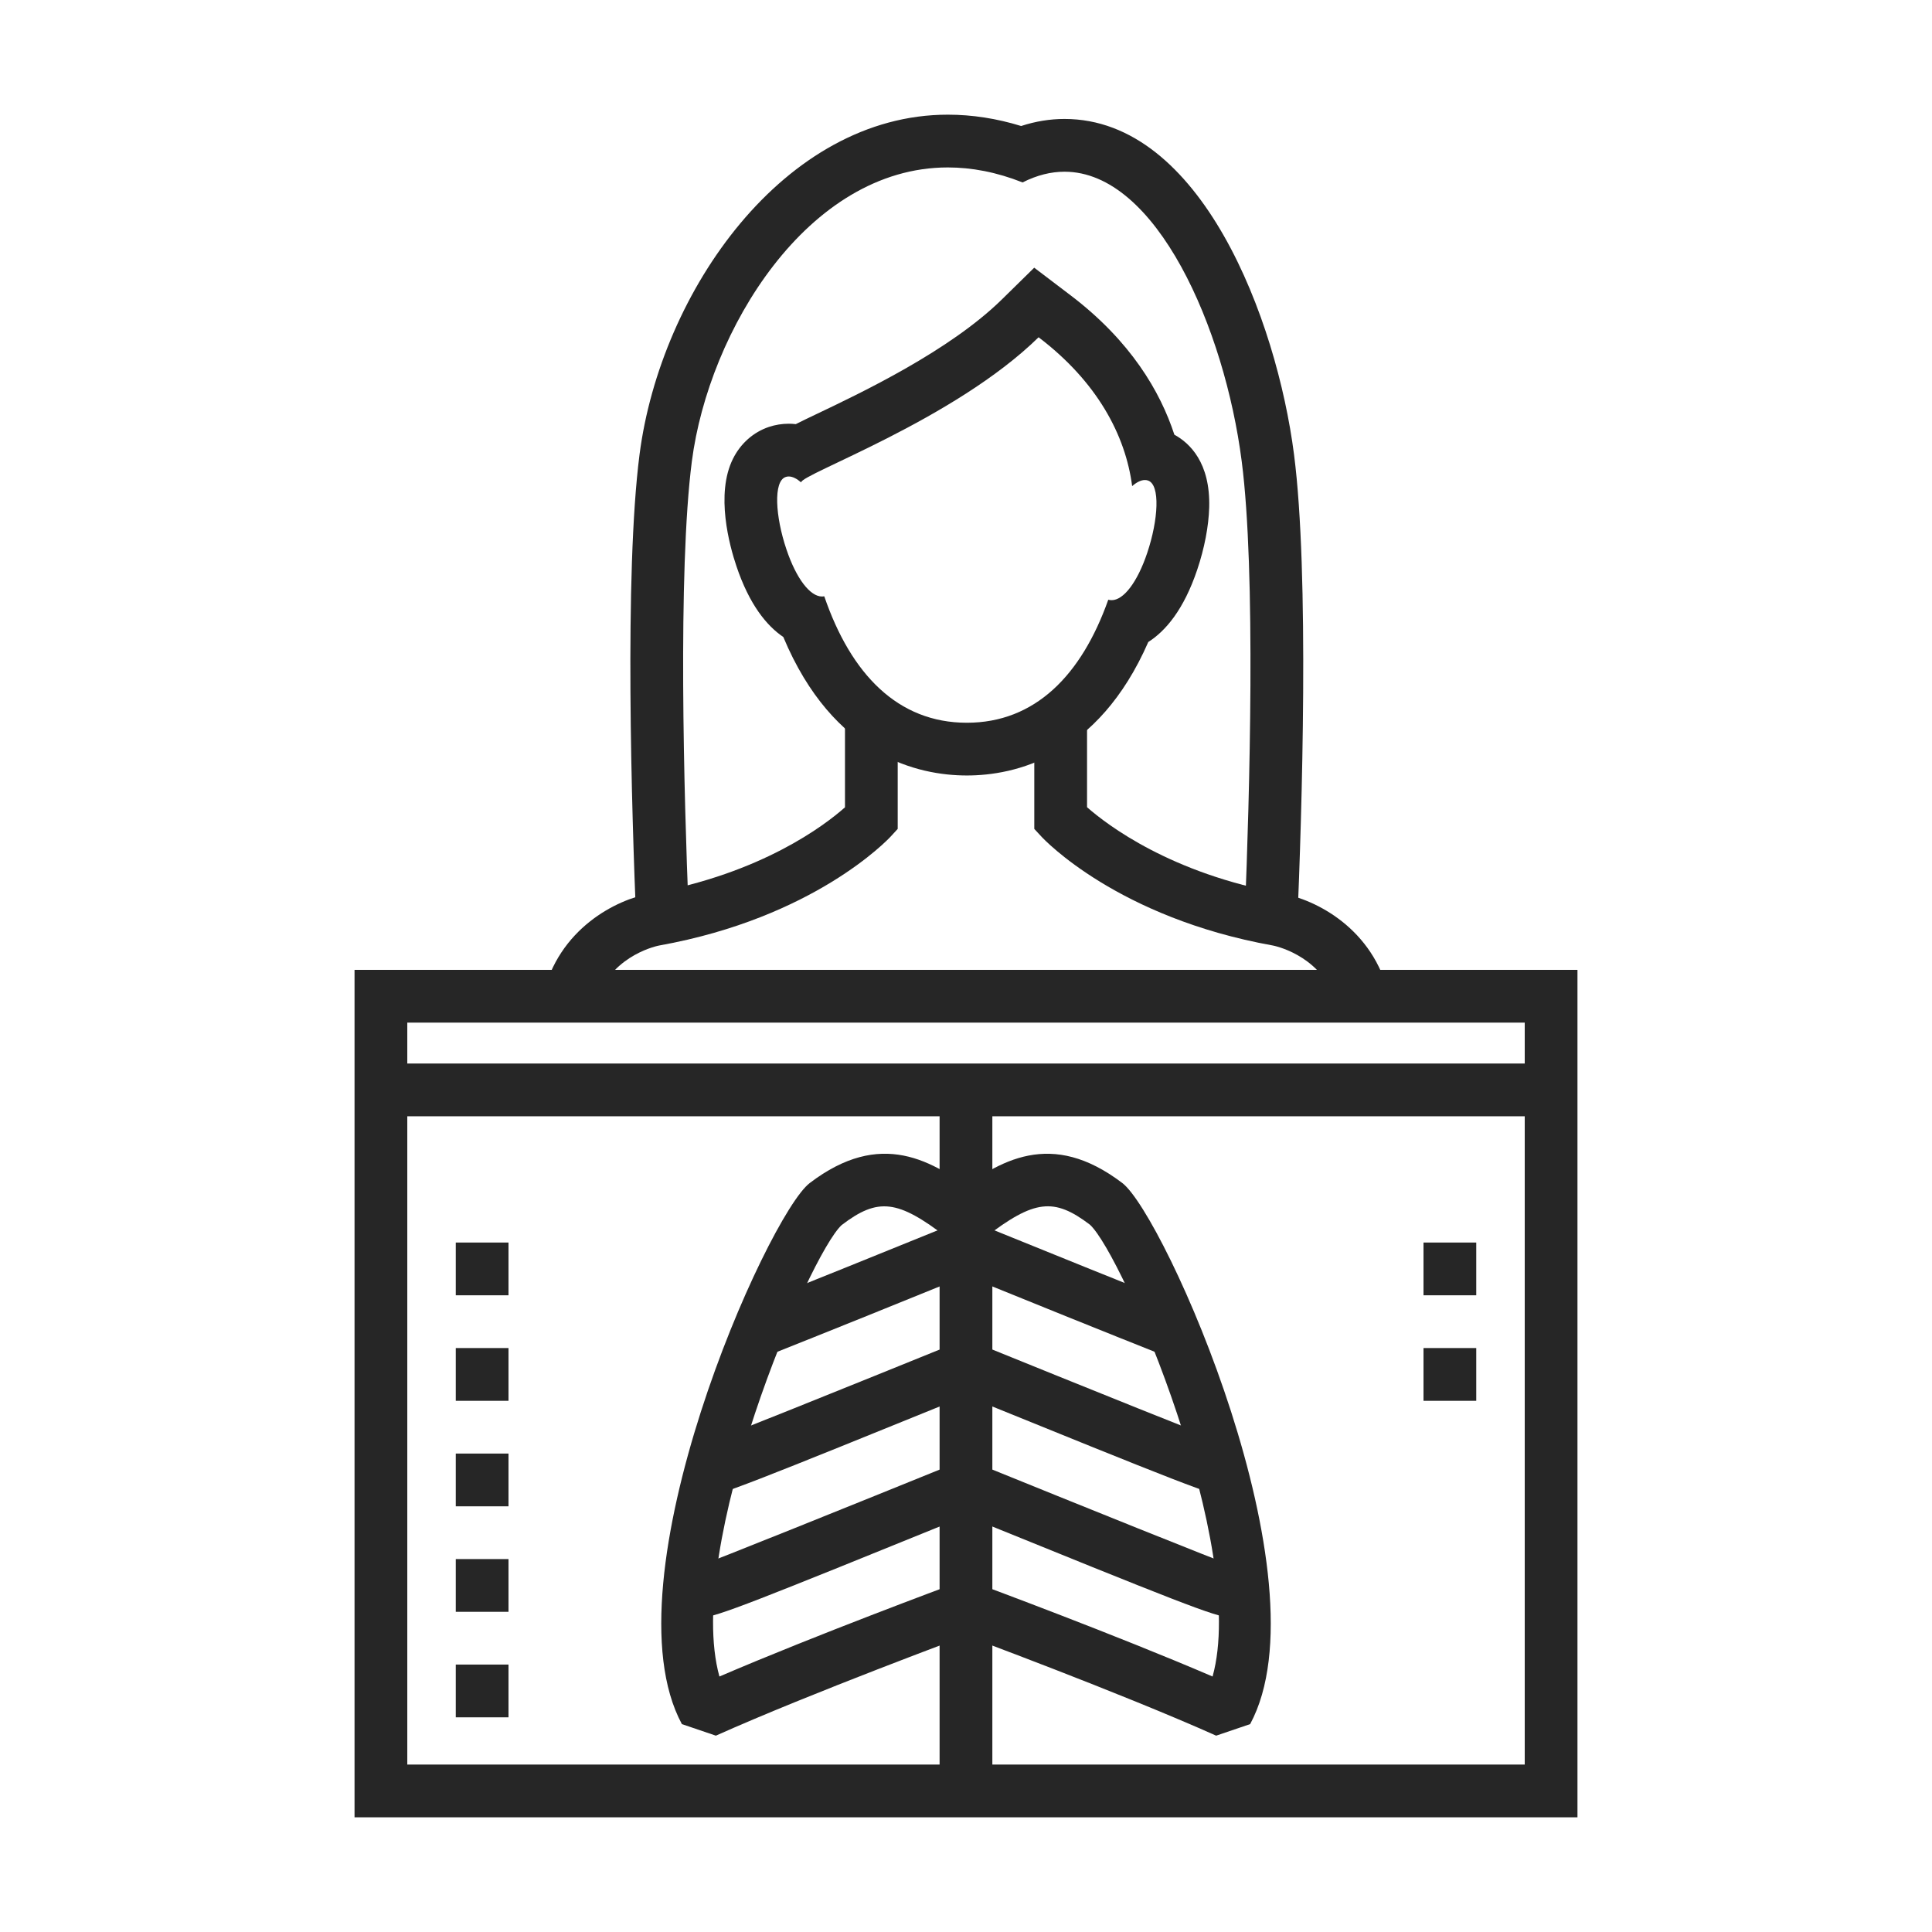 <?xml version="1.0" encoding="UTF-8" standalone="no"?><!DOCTYPE svg PUBLIC "-//W3C//DTD SVG 1.1//EN" "http://www.w3.org/Graphics/SVG/1.1/DTD/svg11.dtd"><svg width="100%" height="100%" viewBox="0 0 75 75" version="1.1" xmlns="http://www.w3.org/2000/svg" xmlns:xlink="http://www.w3.org/1999/xlink" xml:space="preserve" xmlns:serif="http://www.serif.com/" style="fill-rule:evenodd;clip-rule:evenodd;stroke-linejoin:round;stroke-miterlimit:2;"><rect x="-1.219" y="0" width="76.219" height="75" style="fill:#fff;"/><g><path d="M25.412,35.696c0.463,-0.084 0.898,-0.182 1.322,-0.288c-0.179,-4.46 -0.43,-13.201 0.124,-17.501c0.655,-5.063 4.49,-11.407 9.938,-11.407c0.923,-0 1.893,0.182 2.9,0.582c0.561,-0.284 1.104,-0.416 1.628,-0.416c3.566,-0 6.217,6.078 6.879,11.241c0.557,4.304 0.304,13.061 0.124,17.517c0.404,0.1 0.82,0.192 1.26,0.272c0.161,0.028 0.44,0.102 0.769,0.24c0.185,-4.358 0.476,-13.667 -0.122,-18.293c-0.672,-5.233 -3.599,-13.025 -8.91,-13.025c-0.565,-0 -1.127,0.092 -1.683,0.274c-0.948,-0.292 -1.902,-0.44 -2.845,-0.44c-6.338,-0.002 -11.148,6.848 -11.969,13.191c-0.595,4.62 -0.305,13.901 -0.123,18.269c0.302,-0.122 0.557,-0.19 0.708,-0.216Z" style="fill:#262626;fill-rule:nonzero;"/><path d="M44.536,21.461c-0.388,1.156 -0.925,1.838 -1.383,1.838c-0.044,-0 -0.088,-0.006 -0.13,-0.018c-1.042,2.942 -2.85,4.776 -5.49,4.776c-2.68,-0 -4.5,-1.888 -5.535,-4.908c-0.028,0.004 -0.057,0.008 -0.086,0.008c-0.46,-0 -0.996,-0.68 -1.384,-1.834c-0.431,-1.276 -0.513,-2.644 -0.028,-2.806c0.038,-0.014 0.078,-0.02 0.118,-0.02c0.15,0 0.314,0.084 0.482,0.23c-0.024,-0.312 5.943,-2.424 9.218,-5.634c2.263,1.718 3.375,3.794 3.632,5.778c0.175,-0.152 0.343,-0.236 0.493,-0.236c0.042,0 0.082,0.006 0.12,0.018c0.488,0.164 0.402,1.53 -0.027,2.808Zm1.053,-4.586c-0.548,-1.676 -1.697,-3.64 -4.032,-5.413l-1.409,-1.07l-1.263,1.24c-2.028,1.986 -5.423,3.603 -7.249,4.471c-0.263,0.126 -0.512,0.244 -0.744,0.362c-0.098,-0.012 -0.19,-0.016 -0.274,-0.016c-0.262,0 -0.52,0.042 -0.768,0.124c-0.606,0.204 -1.102,0.644 -1.398,1.24c-0.682,1.374 -0.132,3.372 0.136,4.166c0.502,1.494 1.174,2.312 1.82,2.75c1.947,4.652 5.257,5.375 7.125,5.375c1.836,0 5.084,-0.699 7.043,-5.181c0.669,-0.426 1.377,-1.25 1.901,-2.81c0.28,-0.83 0.444,-1.69 0.464,-2.418c0.046,-1.738 -0.758,-2.496 -1.352,-2.82Z" style="fill:#262626;fill-rule:nonzero;"/><path d="M49.409,36.704c0.021,0.004 1.732,0.328 2.379,1.97l2.139,-0c-0.602,-2.64 -2.874,-3.76 -4.159,-3.986c-4.309,-0.774 -6.787,-2.664 -7.569,-3.352l0,-4.459c-0.647,0.762 -1.346,1.28 -2.048,1.618l0,3.683l0.272,0.294c0.119,0.13 2.972,3.152 8.986,4.232Z" style="fill:#262626;fill-rule:nonzero;"/><path d="M23.212,38.674c0.646,-1.642 2.356,-1.966 2.381,-1.97c6.01,-1.08 8.865,-4.102 8.984,-4.23l0.272,-0.296l0,-3.715c-0.704,-0.35 -1.402,-0.884 -2.047,-1.664l-0,4.541c-0.776,0.688 -3.225,2.566 -7.567,3.346c-1.288,0.228 -3.561,1.348 -4.162,3.988l2.139,-0Z" style="fill:#262626;fill-rule:nonzero;"/><path d="M15.811,68.5l43.379,0l-0,-28.802l-43.379,-0l-0,28.802Zm45.426,2.048l-47.474,-0l-0,-32.898l47.474,0l0,32.898Z" style="fill:#262626;fill-rule:nonzero;"/><rect x="14.787" y="41.286" width="45.426" height="2.048" style="fill:#262626;fill-rule:nonzero;"/><rect x="36.475" y="42.754" width="2.048" height="27.12" style="fill:#262626;fill-rule:nonzero;"/><path d="M27.79,67.378l-1.319,-0.448c-3.014,-5.581 3.328,-19.761 4.963,-21.005c2.755,-2.097 4.756,-0.909 6.572,0.489l-1.25,1.621c-1.907,-1.465 -2.671,-1.556 -4.081,-0.48c-1.263,1.16 -6.138,12.522 -4.747,17.527c3.774,-1.622 8.944,-3.536 9,-3.558l0.71,1.922c-0.061,0.022 -6.129,2.268 -9.848,3.932Z" style="fill:#262626;fill-rule:nonzero;"/><path d="M27.234,62.79c-0.124,0 -0.197,-0.034 -0.285,-0.074l0.423,-0.931l0.968,-0.334l-0.968,0.334l-0.271,-0.986c0.471,-0.15 6.26,-2.484 9.797,-3.92l0.77,1.898c-8.338,3.384 -9.888,4.013 -10.434,4.013Z" style="fill:#262626;fill-rule:nonzero;"/><path d="M27.234,58.131c-0.124,-0 -0.197,-0.034 -0.285,-0.074l0.423,-0.932l0.968,-0.334l-0.968,0.334l-0.271,-0.986c0.471,-0.15 6.26,-2.484 9.797,-3.92l0.77,1.898c-8.337,3.384 -9.888,4.014 -10.434,4.014Z" style="fill:#262626;fill-rule:nonzero;"/><path d="M29.594,52.709l-0.756,-1.904c2.691,-1.07 5.377,-2.156 8.06,-3.246l0.77,1.898c-2.687,1.092 -5.377,2.18 -8.074,3.252Z" style="fill:#262626;fill-rule:nonzero;"/><path d="M47.211,67.378c-3.721,-1.664 -9.789,-3.91 -9.85,-3.932l0.71,-1.922c0.056,0.022 5.228,1.936 9.001,3.558c1.391,-5.005 -3.484,-16.369 -4.761,-17.539c-1.399,-1.064 -2.163,-0.972 -4.07,0.494l-1.248,-1.623c1.817,-1.398 3.818,-2.584 6.575,-0.489c1.633,1.244 7.975,15.424 4.962,21.005l-1.319,0.448Z" style="fill:#262626;fill-rule:nonzero;"/><path d="M47.767,62.79c-0.546,0 -2.096,-0.629 -10.436,-4.013l0.77,-1.898c3.538,1.436 9.328,3.77 9.799,3.92l-0.31,0.972l0.039,0.014l0.423,0.931c-0.088,0.04 -0.161,0.074 -0.285,0.074Z" style="fill:#262626;fill-rule:nonzero;"/><path d="M47.767,58.131c-0.546,-0 -2.096,-0.63 -10.436,-4.014l0.77,-1.898c3.538,1.436 9.328,3.77 9.799,3.92l-0.31,0.972l0.039,0.014l0.423,0.932c-0.088,0.04 -0.161,0.074 -0.285,0.074Z" style="fill:#262626;fill-rule:nonzero;"/><path d="M45.406,52.709c-2.697,-1.072 -5.386,-2.16 -8.075,-3.252l0.77,-1.898c2.685,1.09 5.37,2.176 8.061,3.246l-0.756,1.904Z" style="fill:#262626;fill-rule:nonzero;"/><path d="M57.308,50.283l-2.048,0l0,-2.048l2.048,0l0,2.048Zm0,4.096l-2.048,-0l0,-2.048l2.048,0l0,2.048Z" style="fill:#262626;fill-rule:nonzero;"/><path d="M19.74,50.283l-2.047,0l-0,-2.048l2.047,0l0,2.048Zm0,4.096l-2.047,-0l-0,-2.048l2.047,0l0,2.048Zm0,4.096l-2.047,-0l-0,-2.048l2.047,-0l0,2.048Zm0,4.095l-2.047,0l-0,-2.047l2.047,-0l0,2.047Zm0,4.096l-2.047,0l-0,-2.048l2.047,0l0,2.048Z" style="fill:#262626;fill-rule:nonzero;"/></g></svg>